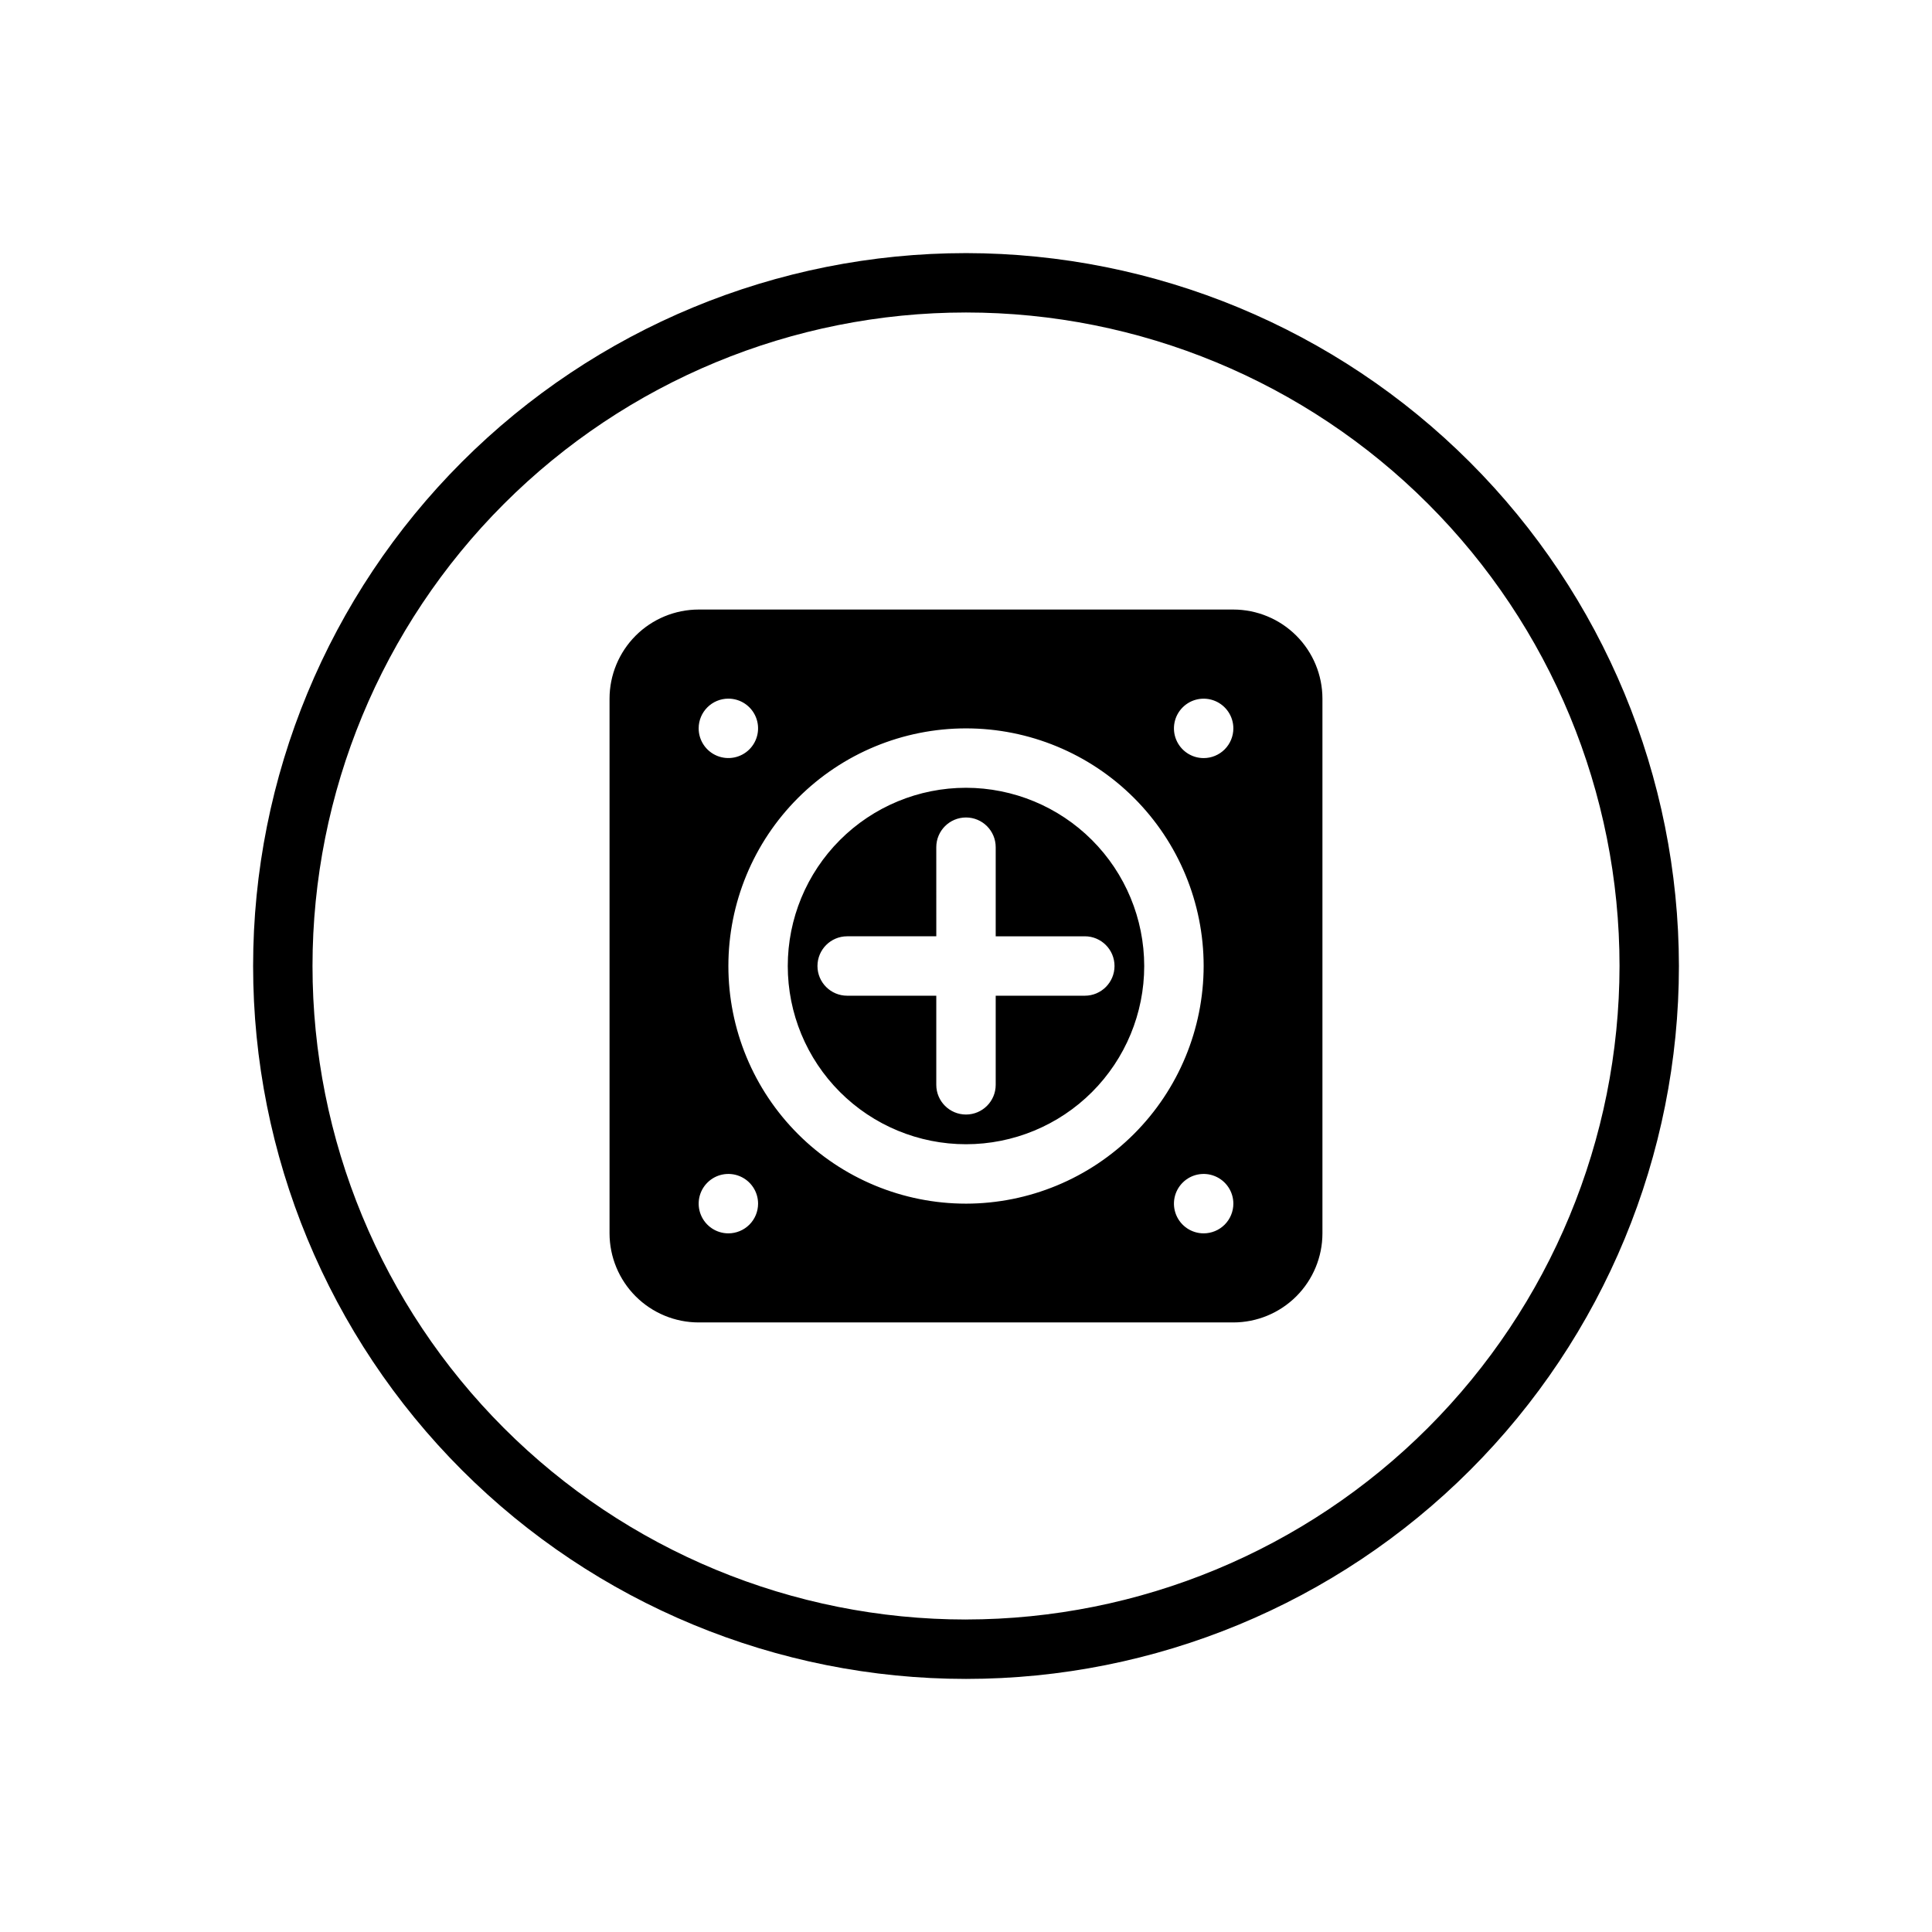 <?xml version="1.0" encoding="UTF-8"?>
<!-- Uploaded to: SVG Repo, www.svgrepo.com, Generator: SVG Repo Mixer Tools -->
<svg fill="#000000" width="800px" height="800px" version="1.1" viewBox="144 144 512 512" xmlns="http://www.w3.org/2000/svg">
 <path d="m400 352.77c-12.527 0-24.543 4.977-33.398 13.836-8.859 8.855-13.836 20.871-13.836 33.398 0 12.523 4.977 24.539 13.836 33.398 8.855 8.855 20.871 13.832 33.398 13.832 12.523 0 24.539-4.977 33.398-13.832 8.855-8.859 13.832-20.875 13.832-33.398-0.012-12.523-4.996-24.531-13.848-33.383-8.855-8.855-20.863-13.836-33.383-13.852zm31.488 55.105h-23.617v23.617c0 4.348-3.523 7.871-7.871 7.871s-7.875-3.523-7.875-7.871v-23.617h-23.613c-4.348 0-7.875-3.523-7.875-7.871s3.527-7.875 7.875-7.875h23.617l-0.004-23.613c0-4.348 3.527-7.875 7.875-7.875s7.871 3.527 7.871 7.875v23.617h23.617v-0.004c4.348 0 7.871 3.527 7.871 7.875s-3.523 7.871-7.871 7.871zm39.359-102.34h-141.7c-6.258 0.008-12.262 2.496-16.691 6.922-4.426 4.43-6.914 10.434-6.922 16.691v141.7c0.008 6.262 2.496 12.262 6.922 16.691 4.43 4.426 10.434 6.918 16.691 6.922h141.7c6.262-0.004 12.262-2.496 16.691-6.922 4.426-4.43 6.918-10.43 6.922-16.691v-141.7c-0.004-6.258-2.496-12.262-6.922-16.691-4.43-4.426-10.43-6.914-16.691-6.922zm-133.82 23.613c3.184 0 6.055 1.918 7.273 4.863 1.215 2.941 0.543 6.324-1.707 8.578-2.254 2.25-5.637 2.922-8.578 1.707-2.945-1.219-4.863-4.09-4.863-7.273 0-4.348 3.527-7.875 7.875-7.875zm0 141.7v0.004c-3.184 0-6.055-1.918-7.273-4.859-1.219-2.941-0.547-6.328 1.707-8.578 2.25-2.254 5.637-2.926 8.578-1.707s4.859 4.086 4.859 7.273c0 2.086-0.828 4.09-2.305 5.566-1.477 1.473-3.481 2.305-5.566 2.305zm62.977-7.871v0.004c-16.703 0-32.723-6.637-44.531-18.445-11.812-11.812-18.445-27.832-18.445-44.531 0-16.703 6.633-32.723 18.445-44.531 11.809-11.812 27.828-18.445 44.531-18.445 16.699 0 32.719 6.633 44.531 18.445 11.809 11.809 18.445 27.828 18.445 44.531-0.02 16.695-6.664 32.703-18.469 44.508-11.805 11.805-27.812 18.449-44.508 18.469zm62.977 7.871v0.004c-3.188 0-6.055-1.918-7.273-4.859-1.219-2.941-0.547-6.328 1.707-8.578 2.25-2.254 5.637-2.926 8.578-1.707 2.941 1.219 4.859 4.086 4.859 7.273 0 2.086-0.832 4.09-2.305 5.566-1.477 1.473-3.481 2.305-5.566 2.305zm0-125.95v0.004c-3.188 0-6.055-1.918-7.273-4.859s-0.547-6.328 1.707-8.578c2.25-2.254 5.637-2.926 8.578-1.707 2.941 1.219 4.859 4.09 4.859 7.273 0 2.086-0.832 4.09-2.305 5.566-1.477 1.477-3.481 2.305-5.566 2.305zm-62.977-133.82c-50.109 0-98.164 19.906-133.59 55.336s-55.336 83.484-55.336 133.59c0 50.105 19.906 98.16 55.336 133.59 35.43 35.434 83.484 55.336 133.59 55.336 50.105 0 98.16-19.902 133.59-55.336 35.434-35.43 55.336-83.484 55.336-133.59-0.055-50.09-19.98-98.113-55.398-133.53-35.418-35.418-83.438-55.34-133.53-55.398zm0 362.11c-45.934 0-89.984-18.246-122.46-50.727-32.48-32.477-50.727-76.527-50.727-122.46 0-45.934 18.246-89.984 50.727-122.46 32.477-32.48 76.527-50.727 122.46-50.727 45.93 0 89.98 18.246 122.46 50.727 32.48 32.477 50.727 76.527 50.727 122.46-0.051 45.914-18.316 89.934-50.781 122.4-32.469 32.465-76.488 50.73-122.4 50.781z"/>
</svg>